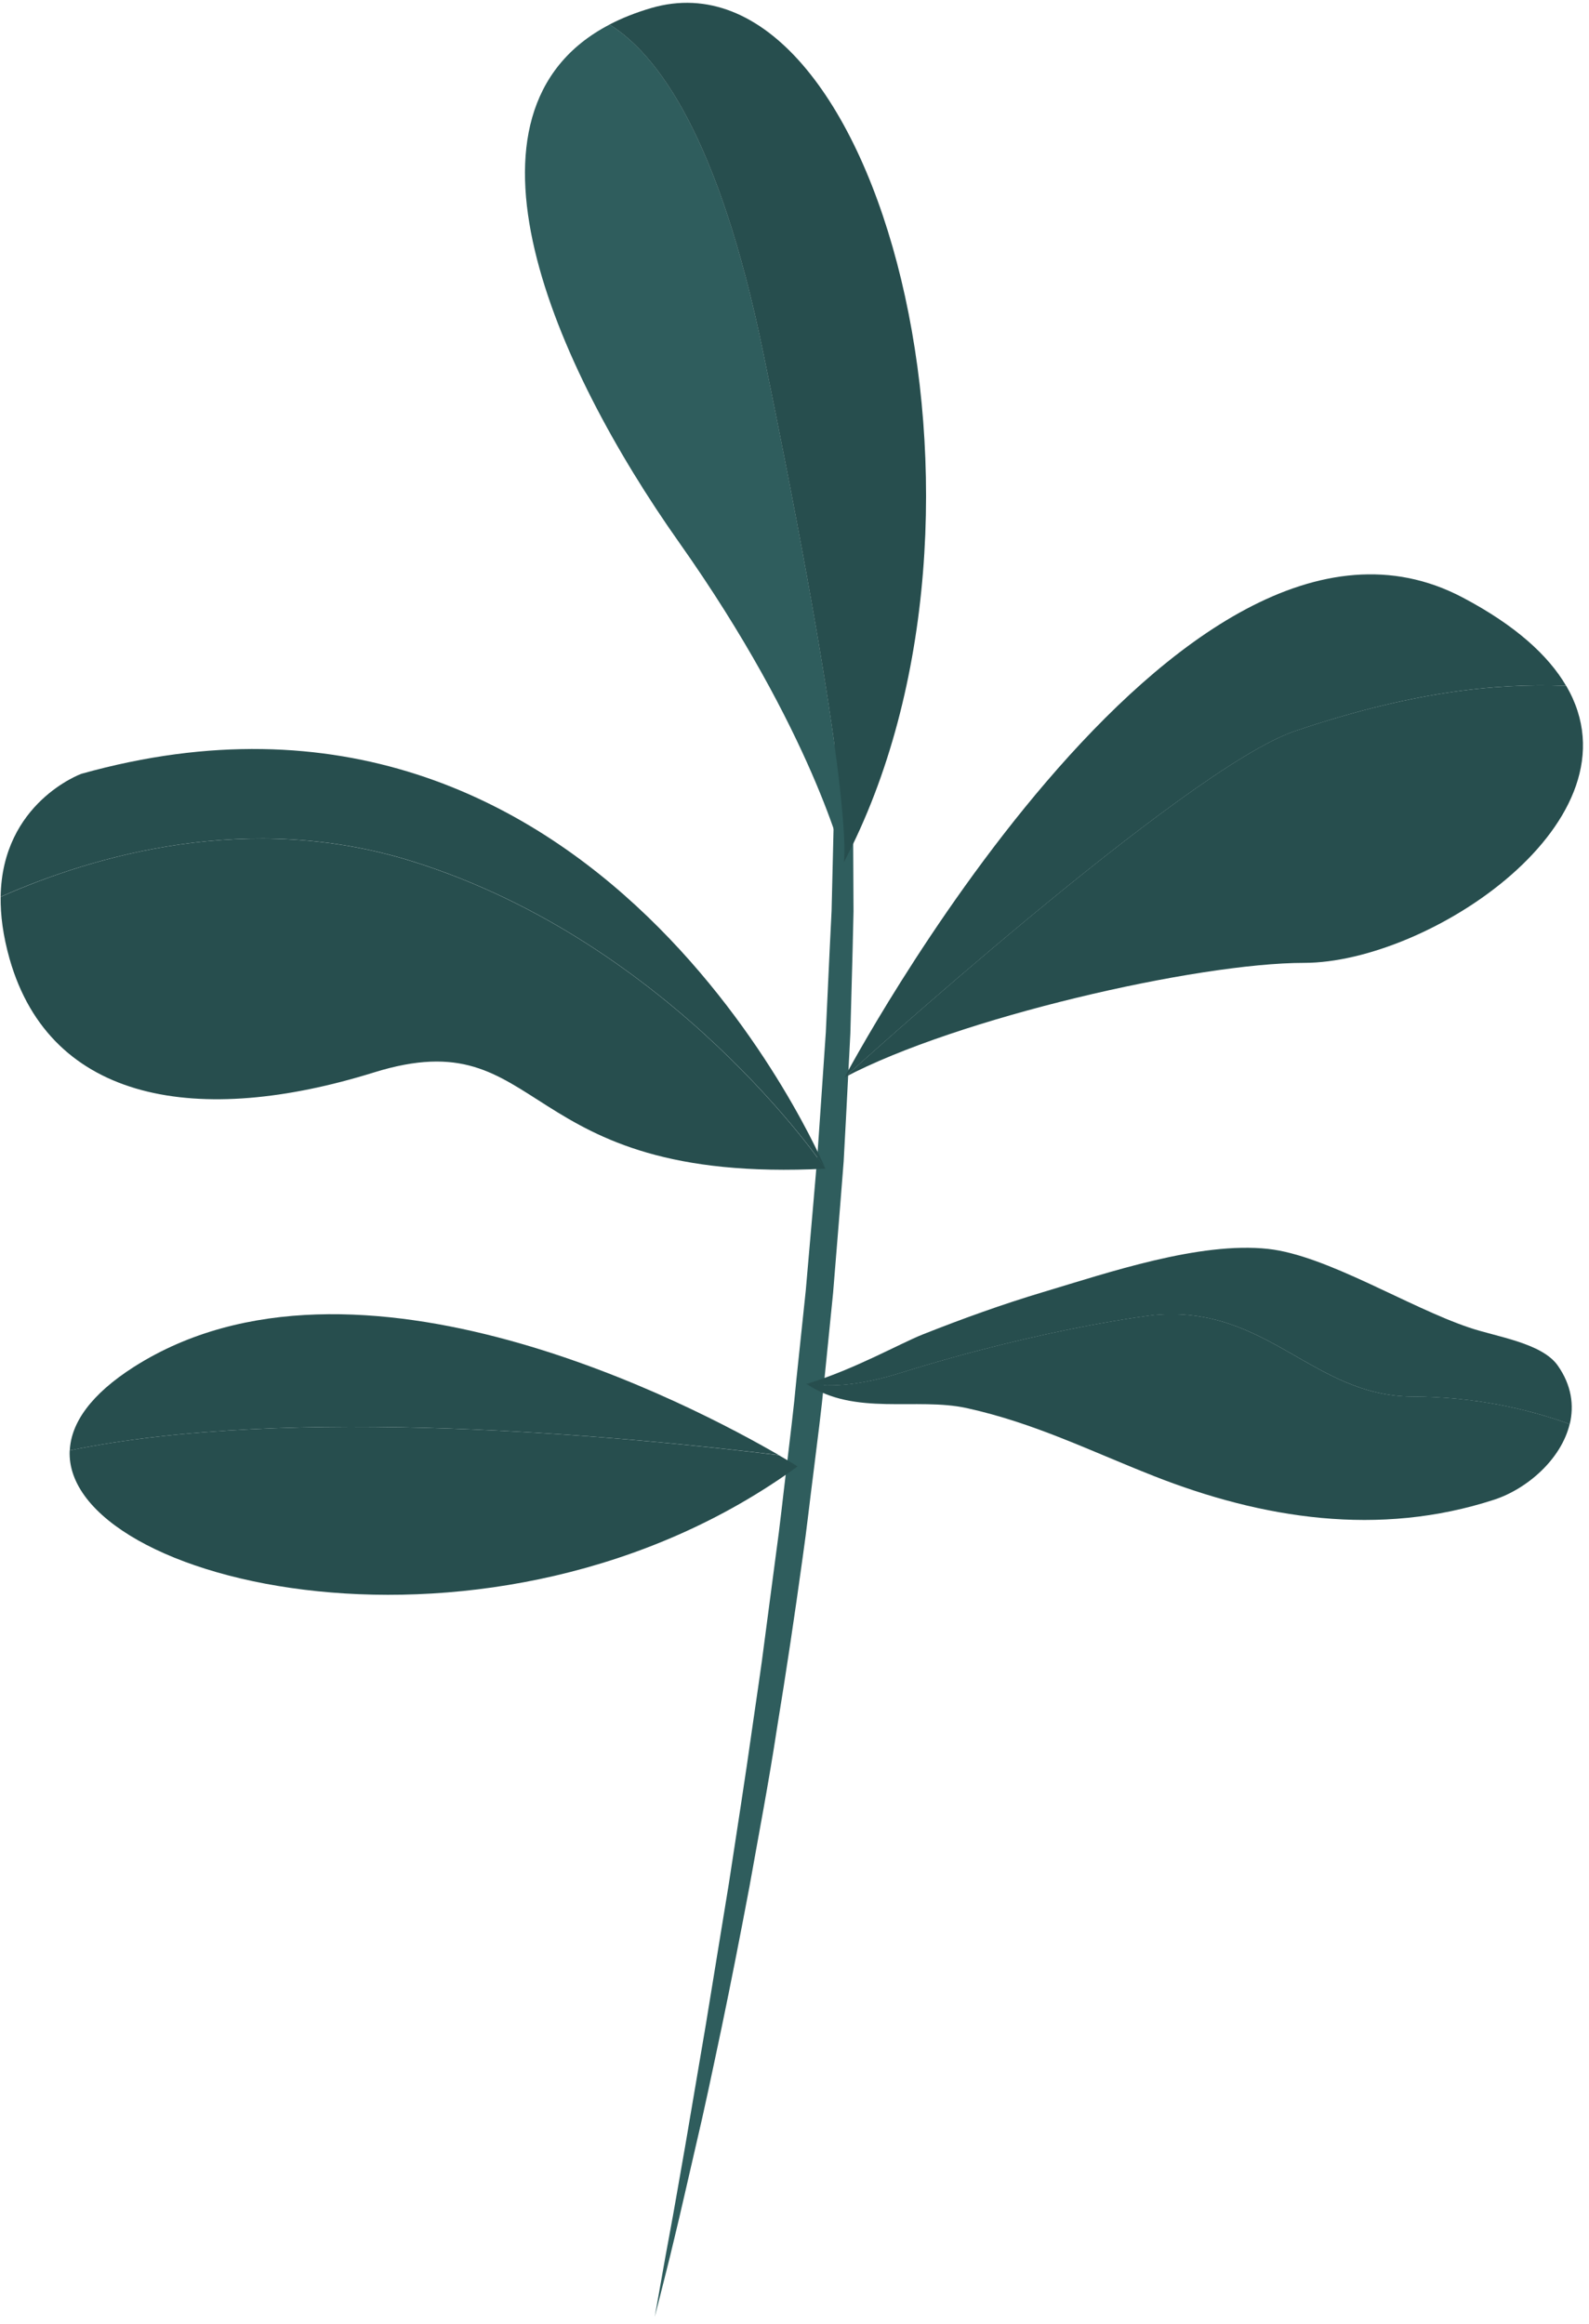 <?xml version="1.0" encoding="UTF-8"?> <svg xmlns="http://www.w3.org/2000/svg" width="171" height="250" viewBox="0 0 171 250" fill="none"> <path d="M70.461 249.23C70.461 249.23 70.601 248.44 70.861 246.97C71.131 245.5 71.491 243.33 72.011 240.58C72.531 237.83 73.091 234.49 73.771 230.66C74.421 226.82 75.161 222.5 75.961 217.78C76.731 213.06 77.561 207.94 78.451 202.53C79.271 197.11 80.181 191.4 81.011 185.48C81.431 182.52 81.901 179.52 82.281 176.47C82.681 173.42 83.091 170.34 83.501 167.22C83.941 164.11 84.261 160.97 84.651 157.82C85.021 154.67 85.421 151.51 85.711 148.33C86.041 145.16 86.381 141.99 86.711 138.84C86.981 135.68 87.261 132.53 87.531 129.41C87.661 127.85 87.801 126.29 87.931 124.74C88.041 123.19 88.141 121.65 88.251 120.12C88.461 117.05 88.671 114.02 88.871 111.04C89.011 108.06 89.151 105.12 89.281 102.25C89.351 100.81 89.421 99.39 89.491 97.99C89.521 96.59 89.561 95.2 89.591 93.83C89.661 91.09 89.721 88.43 89.781 85.86C89.841 83.28 89.791 80.8 89.801 78.41C89.801 76.02 89.791 73.73 89.791 71.55C89.731 69.37 89.671 67.31 89.621 65.36C89.561 63.42 89.511 61.6 89.471 59.92C89.431 58.24 89.271 56.7 89.191 55.31C88.991 52.53 88.891 50.33 88.791 48.84C88.701 47.34 88.661 46.55 88.661 46.55C88.661 46.55 88.761 47.34 88.961 48.83C89.151 50.32 89.451 52.49 89.781 55.27C89.931 56.66 90.171 58.19 90.301 59.87C90.441 61.55 90.591 63.37 90.741 65.31C90.901 67.25 91.071 69.32 91.241 71.5C91.361 73.68 91.431 75.98 91.531 78.38C91.611 80.78 91.751 83.28 91.791 85.86C91.801 88.45 91.811 91.12 91.831 93.87C91.841 95.25 91.841 96.64 91.851 98.05C91.821 99.46 91.791 100.89 91.751 102.33C91.671 105.22 91.591 108.17 91.511 111.17C91.351 114.17 91.201 117.21 91.041 120.29C90.961 121.83 90.881 123.38 90.791 124.94C90.671 126.5 90.541 128.06 90.421 129.63C90.171 132.77 89.911 135.93 89.651 139.11C89.331 142.28 89.011 145.46 88.691 148.65C88.381 151.83 87.961 155.01 87.571 158.17C87.161 161.33 86.821 164.49 86.371 167.6C85.511 173.84 84.591 179.97 83.621 185.88C82.721 191.81 81.621 197.5 80.661 202.91C79.641 208.31 78.641 213.41 77.661 218.1C76.671 222.79 75.771 227.09 74.871 230.88C73.991 234.67 73.251 237.99 72.591 240.7C71.951 243.42 71.391 245.55 71.031 247C70.651 248.46 70.461 249.23 70.461 249.23Z" fill="#2F5D5D"></path> <path d="M83.81 156.53C74.88 151.34 38.23 131.9 14.43 147.03C9.78 149.99 7.65 153.07 7.51 156.03C31.18 151.12 67.01 154.48 83.81 156.53Z" fill="#274E4E"></path> <path d="M7.5 156.03C6.8 170.39 53.16 181.48 85.83 157.75C85.83 157.75 85.11 157.29 83.81 156.54C67.01 154.48 31.18 151.12 7.5 156.03Z" fill="#274E4E"></path> <path d="M96.889 147.7C112.709 142.76 124.269 141.46 124.269 141.46C136.379 140.41 141.289 150.2 151.999 150.24C158.759 150.26 164.469 151.59 168.929 153.2C169.409 151.19 169.129 149.02 167.639 146.9C165.929 144.46 161.029 143.81 158.099 142.81C151.499 140.58 142.759 135.04 136.469 134.35C129.069 133.55 119.269 136.9 112.239 139C107.869 140.31 103.569 141.86 99.329 143.54C96.829 144.53 92.059 147.26 86.869 148.86C89.489 149.28 92.749 148.99 96.889 147.7Z" fill="#274E4E"></path> <path d="M151.99 150.23C141.29 150.2 136.37 140.4 124.26 141.45C124.26 141.45 112.71 142.75 96.88 147.69C92.74 148.98 89.48 149.27 86.85 148.84C86.82 148.85 86.78 148.86 86.75 148.87C86.77 148.87 86.79 148.87 86.81 148.88C91.98 152.37 98.62 150.28 104.06 151.48C111.31 153.08 117.22 156.04 124.11 158.76C135.85 163.39 148.41 165.36 160.79 161.33C164.34 160.17 168.01 156.98 168.92 153.19C164.46 151.58 158.76 150.25 151.99 150.23Z" fill="#274E4E"></path> <path d="M44.361 92.66C26.77 87.16 10.101 92.04 0.071 96.48C0.041 98.43 0.321 100.64 1.031 103.15C5.451 118.67 21.46 121.21 40.23 115.37C59.001 109.53 55.16 127.44 88.82 125.72C88.82 125.71 72.501 101.46 44.361 92.66Z" fill="#274E4E"></path> <path d="M8.76 83.24C8.76 83.24 0.22 86.33 0.07 96.47C10.1 92.04 26.77 87.16 44.36 92.65C72.5 101.45 88.82 125.7 88.82 125.7C88.82 125.7 64.52 67.62 8.76 83.24Z" fill="#274E4E"></path> <path d="M168.541 73.78C166.621 70.5 163.081 67.27 157.411 64.28C126.791 48.1 90.881 115.91 90.881 115.91C90.881 115.91 127.511 82.65 139.381 78.64C151.591 74.51 160.681 73.47 168.541 73.78Z" fill="#274E4E"></path> <path d="M139.381 78.63C127.511 82.64 90.881 115.9 90.881 115.9C102.971 109.51 128.801 103.58 140.341 103.58C153.781 103.58 176.991 88.22 168.551 73.78C160.681 73.47 151.591 74.51 139.381 78.63Z" fill="#274E4E"></path> <path d="M82.131 37.88C77.361 14.72 70.771 5.85 65.601 2.64C47.561 12.02 59.671 39.39 73.081 58.35C87.481 78.71 90.831 92.76 90.831 92.76C91.021 91.06 91.201 81.88 82.131 37.88Z" fill="#2F5D5D"></path> <path d="M70.092 0.86C68.422 1.35 66.932 1.94 65.592 2.64C70.762 5.85 77.352 14.72 82.122 37.88C91.192 81.88 91.012 91.06 90.812 92.76C110.562 55.2 94.422 -6.19 70.092 0.86Z" fill="#274E4E"></path> </svg> 